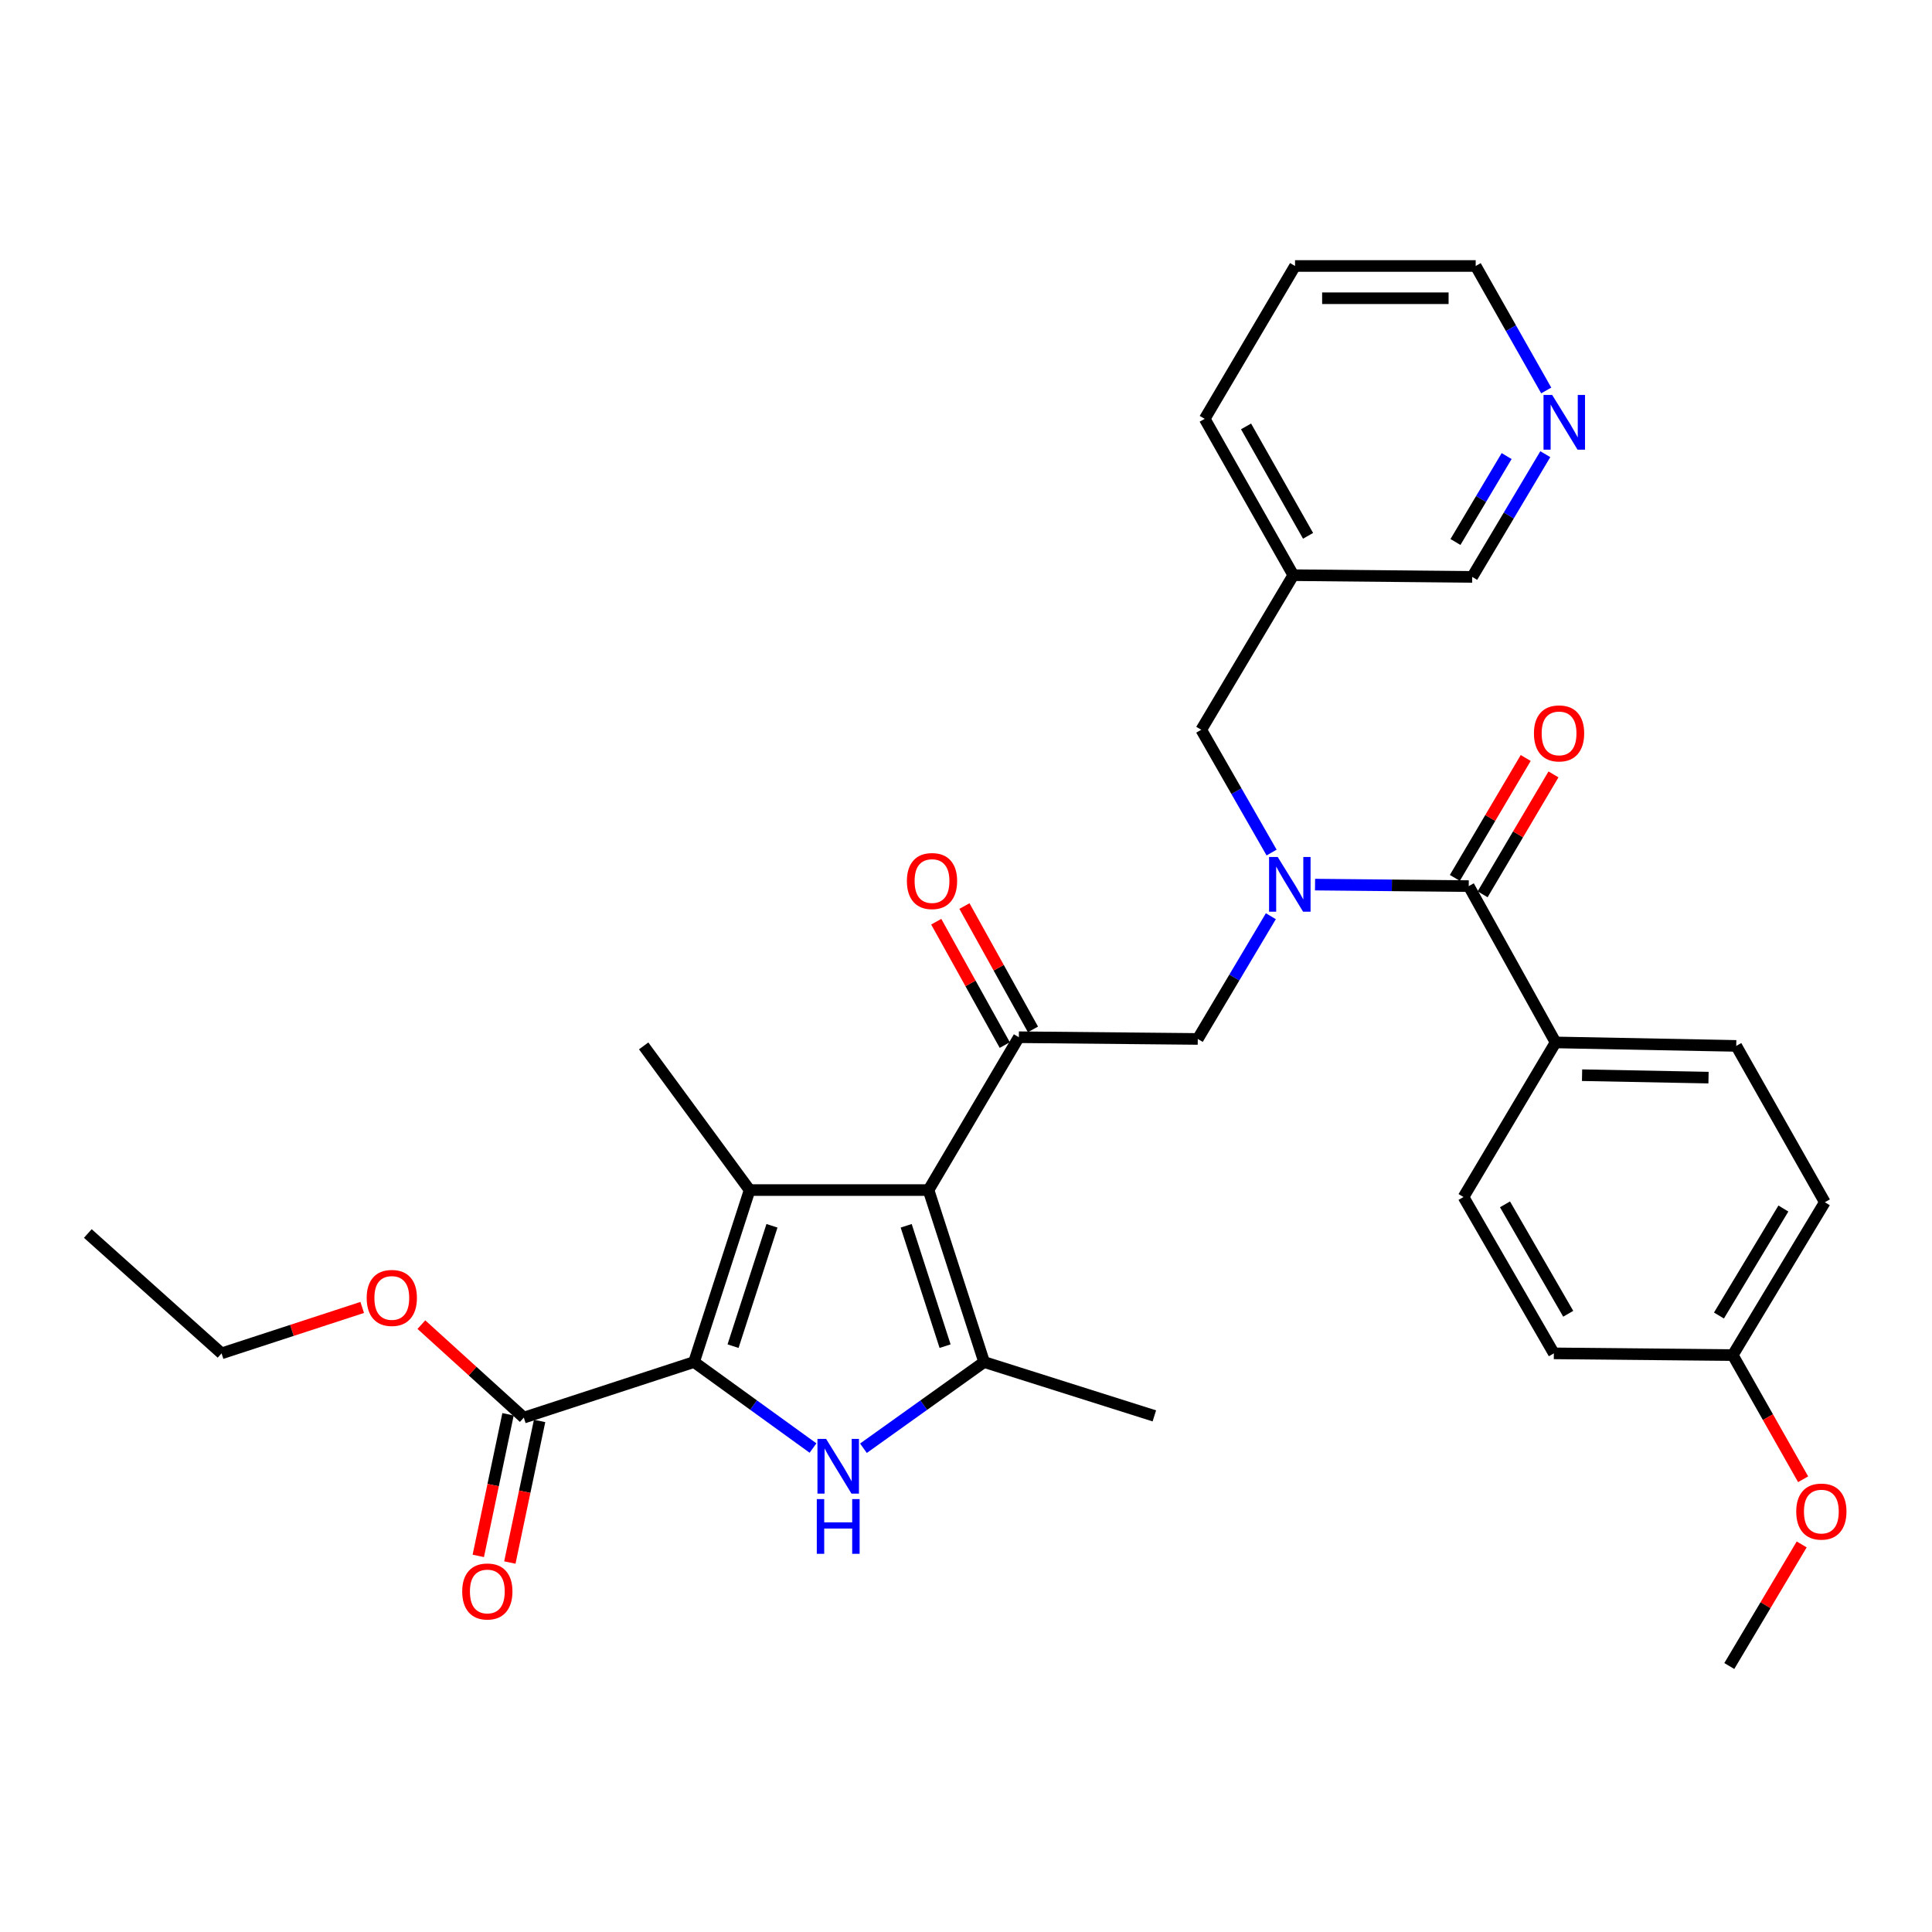 <?xml version='1.0' encoding='iso-8859-1'?>
<svg version='1.1' baseProfile='full'
              xmlns='http://www.w3.org/2000/svg'
                      xmlns:rdkit='http://www.rdkit.org/xml'
                      xmlns:xlink='http://www.w3.org/1999/xlink'
                  xml:space='preserve'
width='1000px' height='1000px' viewBox='0 0 1000 1000'>
<!-- END OF HEADER -->
<rect style='opacity:1.0;fill:#FFFFFF;stroke:none' width='1000' height='1000' x='0' y='0'> </rect>
<path class='bond-0' d='M 658.176,441.28 L 639.97,409.502' style='fill:none;fill-rule:evenodd;stroke:#0000FF;stroke-width:6px;stroke-linecap:butt;stroke-linejoin:miter;stroke-opacity:1' />
<path class='bond-0' d='M 639.97,409.502 L 621.765,377.724' style='fill:none;fill-rule:evenodd;stroke:#000000;stroke-width:6px;stroke-linecap:butt;stroke-linejoin:miter;stroke-opacity:1' />
<path class='bond-1' d='M 657.791,474.233 L 638.878,505.995' style='fill:none;fill-rule:evenodd;stroke:#0000FF;stroke-width:6px;stroke-linecap:butt;stroke-linejoin:miter;stroke-opacity:1' />
<path class='bond-1' d='M 638.878,505.995 L 619.966,537.757' style='fill:none;fill-rule:evenodd;stroke:#000000;stroke-width:6px;stroke-linecap:butt;stroke-linejoin:miter;stroke-opacity:1' />
<path class='bond-2' d='M 680.664,457.872 L 720.44,458.258' style='fill:none;fill-rule:evenodd;stroke:#0000FF;stroke-width:6px;stroke-linecap:butt;stroke-linejoin:miter;stroke-opacity:1' />
<path class='bond-2' d='M 720.44,458.258 L 760.215,458.645' style='fill:none;fill-rule:evenodd;stroke:#000000;stroke-width:6px;stroke-linecap:butt;stroke-linejoin:miter;stroke-opacity:1' />
<path class='bond-3' d='M 805.169,539.556 L 898.675,541.355' style='fill:none;fill-rule:evenodd;stroke:#000000;stroke-width:6px;stroke-linecap:butt;stroke-linejoin:miter;stroke-opacity:1' />
<path class='bond-3' d='M 818.874,556.517 L 884.328,557.776' style='fill:none;fill-rule:evenodd;stroke:#000000;stroke-width:6px;stroke-linecap:butt;stroke-linejoin:miter;stroke-opacity:1' />
<path class='bond-4' d='M 805.169,539.556 L 757.516,619.577' style='fill:none;fill-rule:evenodd;stroke:#000000;stroke-width:6px;stroke-linecap:butt;stroke-linejoin:miter;stroke-opacity:1' />
<path class='bond-5' d='M 805.169,539.556 L 760.215,458.645' style='fill:none;fill-rule:evenodd;stroke:#000000;stroke-width:6px;stroke-linecap:butt;stroke-linejoin:miter;stroke-opacity:1' />
<path class='bond-6' d='M 527.36,536.866 L 480.607,615.978' style='fill:none;fill-rule:evenodd;stroke:#000000;stroke-width:6px;stroke-linecap:butt;stroke-linejoin:miter;stroke-opacity:1' />
<path class='bond-7' d='M 534.656,532.813 L 516.922,500.89' style='fill:none;fill-rule:evenodd;stroke:#000000;stroke-width:6px;stroke-linecap:butt;stroke-linejoin:miter;stroke-opacity:1' />
<path class='bond-7' d='M 516.922,500.89 L 499.188,468.967' style='fill:none;fill-rule:evenodd;stroke:#FF0000;stroke-width:6px;stroke-linecap:butt;stroke-linejoin:miter;stroke-opacity:1' />
<path class='bond-7' d='M 520.063,540.92 L 502.329,508.997' style='fill:none;fill-rule:evenodd;stroke:#000000;stroke-width:6px;stroke-linecap:butt;stroke-linejoin:miter;stroke-opacity:1' />
<path class='bond-7' d='M 502.329,508.997 L 484.594,477.074' style='fill:none;fill-rule:evenodd;stroke:#FF0000;stroke-width:6px;stroke-linecap:butt;stroke-linejoin:miter;stroke-opacity:1' />
<path class='bond-8' d='M 527.36,536.866 L 619.966,537.757' style='fill:none;fill-rule:evenodd;stroke:#000000;stroke-width:6px;stroke-linecap:butt;stroke-linejoin:miter;stroke-opacity:1' />
<path class='bond-9' d='M 767.402,462.891 L 785.738,431.859' style='fill:none;fill-rule:evenodd;stroke:#000000;stroke-width:6px;stroke-linecap:butt;stroke-linejoin:miter;stroke-opacity:1' />
<path class='bond-9' d='M 785.738,431.859 L 804.075,400.828' style='fill:none;fill-rule:evenodd;stroke:#FF0000;stroke-width:6px;stroke-linecap:butt;stroke-linejoin:miter;stroke-opacity:1' />
<path class='bond-9' d='M 753.029,454.398 L 771.366,423.367' style='fill:none;fill-rule:evenodd;stroke:#000000;stroke-width:6px;stroke-linecap:butt;stroke-linejoin:miter;stroke-opacity:1' />
<path class='bond-9' d='M 771.366,423.367 L 789.703,392.335' style='fill:none;fill-rule:evenodd;stroke:#FF0000;stroke-width:6px;stroke-linecap:butt;stroke-linejoin:miter;stroke-opacity:1' />
<path class='bond-10' d='M 898.675,541.355 L 944.528,622.276' style='fill:none;fill-rule:evenodd;stroke:#000000;stroke-width:6px;stroke-linecap:butt;stroke-linejoin:miter;stroke-opacity:1' />
<path class='bond-11' d='M 757.516,619.577 L 804.269,700.497' style='fill:none;fill-rule:evenodd;stroke:#000000;stroke-width:6px;stroke-linecap:butt;stroke-linejoin:miter;stroke-opacity:1' />
<path class='bond-11' d='M 778.984,623.363 L 811.711,680.007' style='fill:none;fill-rule:evenodd;stroke:#000000;stroke-width:6px;stroke-linecap:butt;stroke-linejoin:miter;stroke-opacity:1' />
<path class='bond-12' d='M 896.876,701.397 L 804.269,700.497' style='fill:none;fill-rule:evenodd;stroke:#000000;stroke-width:6px;stroke-linecap:butt;stroke-linejoin:miter;stroke-opacity:1' />
<path class='bond-13' d='M 896.876,701.397 L 915.086,733.53' style='fill:none;fill-rule:evenodd;stroke:#000000;stroke-width:6px;stroke-linecap:butt;stroke-linejoin:miter;stroke-opacity:1' />
<path class='bond-13' d='M 915.086,733.53 L 933.296,765.663' style='fill:none;fill-rule:evenodd;stroke:#FF0000;stroke-width:6px;stroke-linecap:butt;stroke-linejoin:miter;stroke-opacity:1' />
<path class='bond-14' d='M 896.876,701.397 L 944.528,622.276' style='fill:none;fill-rule:evenodd;stroke:#000000;stroke-width:6px;stroke-linecap:butt;stroke-linejoin:miter;stroke-opacity:1' />
<path class='bond-14' d='M 889.723,680.915 L 923.08,625.531' style='fill:none;fill-rule:evenodd;stroke:#000000;stroke-width:6px;stroke-linecap:butt;stroke-linejoin:miter;stroke-opacity:1' />
<path class='bond-15' d='M 670.308,137.672 L 763.814,137.672' style='fill:none;fill-rule:evenodd;stroke:#000000;stroke-width:6px;stroke-linecap:butt;stroke-linejoin:miter;stroke-opacity:1' />
<path class='bond-15' d='M 684.334,154.366 L 749.788,154.366' style='fill:none;fill-rule:evenodd;stroke:#000000;stroke-width:6px;stroke-linecap:butt;stroke-linejoin:miter;stroke-opacity:1' />
<path class='bond-16' d='M 670.308,137.672 L 623.555,216.793' style='fill:none;fill-rule:evenodd;stroke:#000000;stroke-width:6px;stroke-linecap:butt;stroke-linejoin:miter;stroke-opacity:1' />
<path class='bond-17' d='M 763.814,137.672 L 782.07,169.889' style='fill:none;fill-rule:evenodd;stroke:#000000;stroke-width:6px;stroke-linecap:butt;stroke-linejoin:miter;stroke-opacity:1' />
<path class='bond-17' d='M 782.07,169.889 L 800.326,202.107' style='fill:none;fill-rule:evenodd;stroke:#0000FF;stroke-width:6px;stroke-linecap:butt;stroke-linejoin:miter;stroke-opacity:1' />
<path class='bond-18' d='M 446.914,749.606 L 478.145,727.296' style='fill:none;fill-rule:evenodd;stroke:#0000FF;stroke-width:6px;stroke-linecap:butt;stroke-linejoin:miter;stroke-opacity:1' />
<path class='bond-18' d='M 478.145,727.296 L 509.376,704.986' style='fill:none;fill-rule:evenodd;stroke:#000000;stroke-width:6px;stroke-linecap:butt;stroke-linejoin:miter;stroke-opacity:1' />
<path class='bond-19' d='M 420.812,749.507 L 390.021,727.246' style='fill:none;fill-rule:evenodd;stroke:#0000FF;stroke-width:6px;stroke-linecap:butt;stroke-linejoin:miter;stroke-opacity:1' />
<path class='bond-19' d='M 390.021,727.246 L 359.231,704.986' style='fill:none;fill-rule:evenodd;stroke:#000000;stroke-width:6px;stroke-linecap:butt;stroke-linejoin:miter;stroke-opacity:1' />
<path class='bond-20' d='M 509.376,704.986 L 597.484,732.856' style='fill:none;fill-rule:evenodd;stroke:#000000;stroke-width:6px;stroke-linecap:butt;stroke-linejoin:miter;stroke-opacity:1' />
<path class='bond-21' d='M 509.376,704.986 L 480.607,615.978' style='fill:none;fill-rule:evenodd;stroke:#000000;stroke-width:6px;stroke-linecap:butt;stroke-linejoin:miter;stroke-opacity:1' />
<path class='bond-21' d='M 489.176,696.769 L 469.037,634.464' style='fill:none;fill-rule:evenodd;stroke:#000000;stroke-width:6px;stroke-linecap:butt;stroke-linejoin:miter;stroke-opacity:1' />
<path class='bond-22' d='M 480.607,615.978 L 388,615.978' style='fill:none;fill-rule:evenodd;stroke:#000000;stroke-width:6px;stroke-linecap:butt;stroke-linejoin:miter;stroke-opacity:1' />
<path class='bond-23' d='M 388,615.978 L 333.16,541.355' style='fill:none;fill-rule:evenodd;stroke:#000000;stroke-width:6px;stroke-linecap:butt;stroke-linejoin:miter;stroke-opacity:1' />
<path class='bond-24' d='M 388,615.978 L 359.231,704.986' style='fill:none;fill-rule:evenodd;stroke:#000000;stroke-width:6px;stroke-linecap:butt;stroke-linejoin:miter;stroke-opacity:1' />
<path class='bond-24' d='M 399.57,634.464 L 379.431,696.769' style='fill:none;fill-rule:evenodd;stroke:#000000;stroke-width:6px;stroke-linecap:butt;stroke-linejoin:miter;stroke-opacity:1' />
<path class='bond-25' d='M 359.231,704.986 L 271.123,733.755' style='fill:none;fill-rule:evenodd;stroke:#000000;stroke-width:6px;stroke-linecap:butt;stroke-linejoin:miter;stroke-opacity:1' />
<path class='bond-26' d='M 271.123,733.755 L 244.613,709.689' style='fill:none;fill-rule:evenodd;stroke:#000000;stroke-width:6px;stroke-linecap:butt;stroke-linejoin:miter;stroke-opacity:1' />
<path class='bond-26' d='M 244.613,709.689 L 218.104,685.624' style='fill:none;fill-rule:evenodd;stroke:#FF0000;stroke-width:6px;stroke-linecap:butt;stroke-linejoin:miter;stroke-opacity:1' />
<path class='bond-27' d='M 262.954,732.04 L 255.257,768.685' style='fill:none;fill-rule:evenodd;stroke:#000000;stroke-width:6px;stroke-linecap:butt;stroke-linejoin:miter;stroke-opacity:1' />
<path class='bond-27' d='M 255.257,768.685 L 247.561,805.33' style='fill:none;fill-rule:evenodd;stroke:#FF0000;stroke-width:6px;stroke-linecap:butt;stroke-linejoin:miter;stroke-opacity:1' />
<path class='bond-27' d='M 279.291,735.471 L 271.595,772.116' style='fill:none;fill-rule:evenodd;stroke:#000000;stroke-width:6px;stroke-linecap:butt;stroke-linejoin:miter;stroke-opacity:1' />
<path class='bond-27' d='M 271.595,772.116 L 263.898,808.762' style='fill:none;fill-rule:evenodd;stroke:#FF0000;stroke-width:6px;stroke-linecap:butt;stroke-linejoin:miter;stroke-opacity:1' />
<path class='bond-28' d='M 187.48,676.728 L 151.08,688.613' style='fill:none;fill-rule:evenodd;stroke:#FF0000;stroke-width:6px;stroke-linecap:butt;stroke-linejoin:miter;stroke-opacity:1' />
<path class='bond-28' d='M 151.08,688.613 L 114.68,700.497' style='fill:none;fill-rule:evenodd;stroke:#000000;stroke-width:6px;stroke-linecap:butt;stroke-linejoin:miter;stroke-opacity:1' />
<path class='bond-29' d='M 114.68,700.497 L 45.455,638.46' style='fill:none;fill-rule:evenodd;stroke:#000000;stroke-width:6px;stroke-linecap:butt;stroke-linejoin:miter;stroke-opacity:1' />
<path class='bond-30' d='M 799.847,235.08 L 780.931,266.842' style='fill:none;fill-rule:evenodd;stroke:#0000FF;stroke-width:6px;stroke-linecap:butt;stroke-linejoin:miter;stroke-opacity:1' />
<path class='bond-30' d='M 780.931,266.842 L 762.015,298.603' style='fill:none;fill-rule:evenodd;stroke:#000000;stroke-width:6px;stroke-linecap:butt;stroke-linejoin:miter;stroke-opacity:1' />
<path class='bond-30' d='M 779.829,236.066 L 766.588,258.299' style='fill:none;fill-rule:evenodd;stroke:#0000FF;stroke-width:6px;stroke-linecap:butt;stroke-linejoin:miter;stroke-opacity:1' />
<path class='bond-30' d='M 766.588,258.299 L 753.346,280.533' style='fill:none;fill-rule:evenodd;stroke:#000000;stroke-width:6px;stroke-linecap:butt;stroke-linejoin:miter;stroke-opacity:1' />
<path class='bond-31' d='M 762.015,298.603 L 669.408,297.713' style='fill:none;fill-rule:evenodd;stroke:#000000;stroke-width:6px;stroke-linecap:butt;stroke-linejoin:miter;stroke-opacity:1' />
<path class='bond-32' d='M 669.408,297.713 L 623.555,216.793' style='fill:none;fill-rule:evenodd;stroke:#000000;stroke-width:6px;stroke-linecap:butt;stroke-linejoin:miter;stroke-opacity:1' />
<path class='bond-32' d='M 677.055,277.345 L 644.957,220.701' style='fill:none;fill-rule:evenodd;stroke:#000000;stroke-width:6px;stroke-linecap:butt;stroke-linejoin:miter;stroke-opacity:1' />
<path class='bond-33' d='M 669.408,297.713 L 621.765,377.724' style='fill:none;fill-rule:evenodd;stroke:#000000;stroke-width:6px;stroke-linecap:butt;stroke-linejoin:miter;stroke-opacity:1' />
<path class='bond-34' d='M 932.553,799.396 L 913.815,830.862' style='fill:none;fill-rule:evenodd;stroke:#FF0000;stroke-width:6px;stroke-linecap:butt;stroke-linejoin:miter;stroke-opacity:1' />
<path class='bond-34' d='M 913.815,830.862 L 895.076,862.328' style='fill:none;fill-rule:evenodd;stroke:#000000;stroke-width:6px;stroke-linecap:butt;stroke-linejoin:miter;stroke-opacity:1' />
<path  class='atom-0' d='M 661.349 443.585
L 670.629 458.585
Q 671.549 460.065, 673.029 462.745
Q 674.509 465.425, 674.589 465.585
L 674.589 443.585
L 678.349 443.585
L 678.349 471.905
L 674.469 471.905
L 664.509 455.505
Q 663.349 453.585, 662.109 451.385
Q 660.909 449.185, 660.549 448.505
L 660.549 471.905
L 656.869 471.905
L 656.869 443.585
L 661.349 443.585
' fill='#0000FF'/>
<path  class='atom-3' d='M 469.406 456.026
Q 469.406 449.226, 472.766 445.426
Q 476.126 441.626, 482.406 441.626
Q 488.686 441.626, 492.046 445.426
Q 495.406 449.226, 495.406 456.026
Q 495.406 462.906, 492.006 466.826
Q 488.606 470.706, 482.406 470.706
Q 476.166 470.706, 472.766 466.826
Q 469.406 462.946, 469.406 456.026
M 482.406 467.506
Q 486.726 467.506, 489.046 464.626
Q 491.406 461.706, 491.406 456.026
Q 491.406 450.466, 489.046 447.666
Q 486.726 444.826, 482.406 444.826
Q 478.086 444.826, 475.726 447.626
Q 473.406 450.426, 473.406 456.026
Q 473.406 461.746, 475.726 464.626
Q 478.086 467.506, 482.406 467.506
' fill='#FF0000'/>
<path  class='atom-6' d='M 793.968 379.604
Q 793.968 372.804, 797.328 369.004
Q 800.688 365.204, 806.968 365.204
Q 813.248 365.204, 816.608 369.004
Q 819.968 372.804, 819.968 379.604
Q 819.968 386.484, 816.568 390.404
Q 813.168 394.284, 806.968 394.284
Q 800.728 394.284, 797.328 390.404
Q 793.968 386.524, 793.968 379.604
M 806.968 391.084
Q 811.288 391.084, 813.608 388.204
Q 815.968 385.284, 815.968 379.604
Q 815.968 374.044, 813.608 371.244
Q 811.288 368.404, 806.968 368.404
Q 802.648 368.404, 800.288 371.204
Q 797.968 374.004, 797.968 379.604
Q 797.968 385.324, 800.288 388.204
Q 802.648 391.084, 806.968 391.084
' fill='#FF0000'/>
<path  class='atom-12' d='M 427.594 744.776
L 436.874 759.776
Q 437.794 761.256, 439.274 763.936
Q 440.754 766.616, 440.834 766.776
L 440.834 744.776
L 444.594 744.776
L 444.594 773.096
L 440.714 773.096
L 430.754 756.696
Q 429.594 754.776, 428.354 752.576
Q 427.154 750.376, 426.794 749.696
L 426.794 773.096
L 423.114 773.096
L 423.114 744.776
L 427.594 744.776
' fill='#0000FF'/>
<path  class='atom-12' d='M 422.774 775.928
L 426.614 775.928
L 426.614 787.968
L 441.094 787.968
L 441.094 775.928
L 444.934 775.928
L 444.934 804.248
L 441.094 804.248
L 441.094 791.168
L 426.614 791.168
L 426.614 804.248
L 422.774 804.248
L 422.774 775.928
' fill='#0000FF'/>
<path  class='atom-18' d='M 189.797 671.807
Q 189.797 665.007, 193.157 661.207
Q 196.517 657.407, 202.797 657.407
Q 209.077 657.407, 212.437 661.207
Q 215.797 665.007, 215.797 671.807
Q 215.797 678.687, 212.397 682.607
Q 208.997 686.487, 202.797 686.487
Q 196.557 686.487, 193.157 682.607
Q 189.797 678.727, 189.797 671.807
M 202.797 683.287
Q 207.117 683.287, 209.437 680.407
Q 211.797 677.487, 211.797 671.807
Q 211.797 666.247, 209.437 663.447
Q 207.117 660.607, 202.797 660.607
Q 198.477 660.607, 196.117 663.407
Q 193.797 666.207, 193.797 671.807
Q 193.797 677.527, 196.117 680.407
Q 198.477 683.287, 202.797 683.287
' fill='#FF0000'/>
<path  class='atom-19' d='M 239.24 823.743
Q 239.24 816.943, 242.6 813.143
Q 245.96 809.343, 252.24 809.343
Q 258.52 809.343, 261.88 813.143
Q 265.24 816.943, 265.24 823.743
Q 265.24 830.623, 261.84 834.543
Q 258.44 838.423, 252.24 838.423
Q 246 838.423, 242.6 834.543
Q 239.24 830.663, 239.24 823.743
M 252.24 835.223
Q 256.56 835.223, 258.88 832.343
Q 261.24 829.423, 261.24 823.743
Q 261.24 818.183, 258.88 815.383
Q 256.56 812.543, 252.24 812.543
Q 247.92 812.543, 245.56 815.343
Q 243.24 818.143, 243.24 823.743
Q 243.24 829.463, 245.56 832.343
Q 247.92 835.223, 252.24 835.223
' fill='#FF0000'/>
<path  class='atom-24' d='M 803.407 204.432
L 812.687 219.432
Q 813.607 220.912, 815.087 223.592
Q 816.567 226.272, 816.647 226.432
L 816.647 204.432
L 820.407 204.432
L 820.407 232.752
L 816.527 232.752
L 806.567 216.352
Q 805.407 214.432, 804.167 212.232
Q 802.967 210.032, 802.607 209.352
L 802.607 232.752
L 798.927 232.752
L 798.927 204.432
L 803.407 204.432
' fill='#0000FF'/>
<path  class='atom-31' d='M 929.729 782.388
Q 929.729 775.588, 933.089 771.788
Q 936.449 767.988, 942.729 767.988
Q 949.009 767.988, 952.369 771.788
Q 955.729 775.588, 955.729 782.388
Q 955.729 789.268, 952.329 793.188
Q 948.929 797.068, 942.729 797.068
Q 936.489 797.068, 933.089 793.188
Q 929.729 789.308, 929.729 782.388
M 942.729 793.868
Q 947.049 793.868, 949.369 790.988
Q 951.729 788.068, 951.729 782.388
Q 951.729 776.828, 949.369 774.028
Q 947.049 771.188, 942.729 771.188
Q 938.409 771.188, 936.049 773.988
Q 933.729 776.788, 933.729 782.388
Q 933.729 788.108, 936.049 790.988
Q 938.409 793.868, 942.729 793.868
' fill='#FF0000'/>
</svg>
